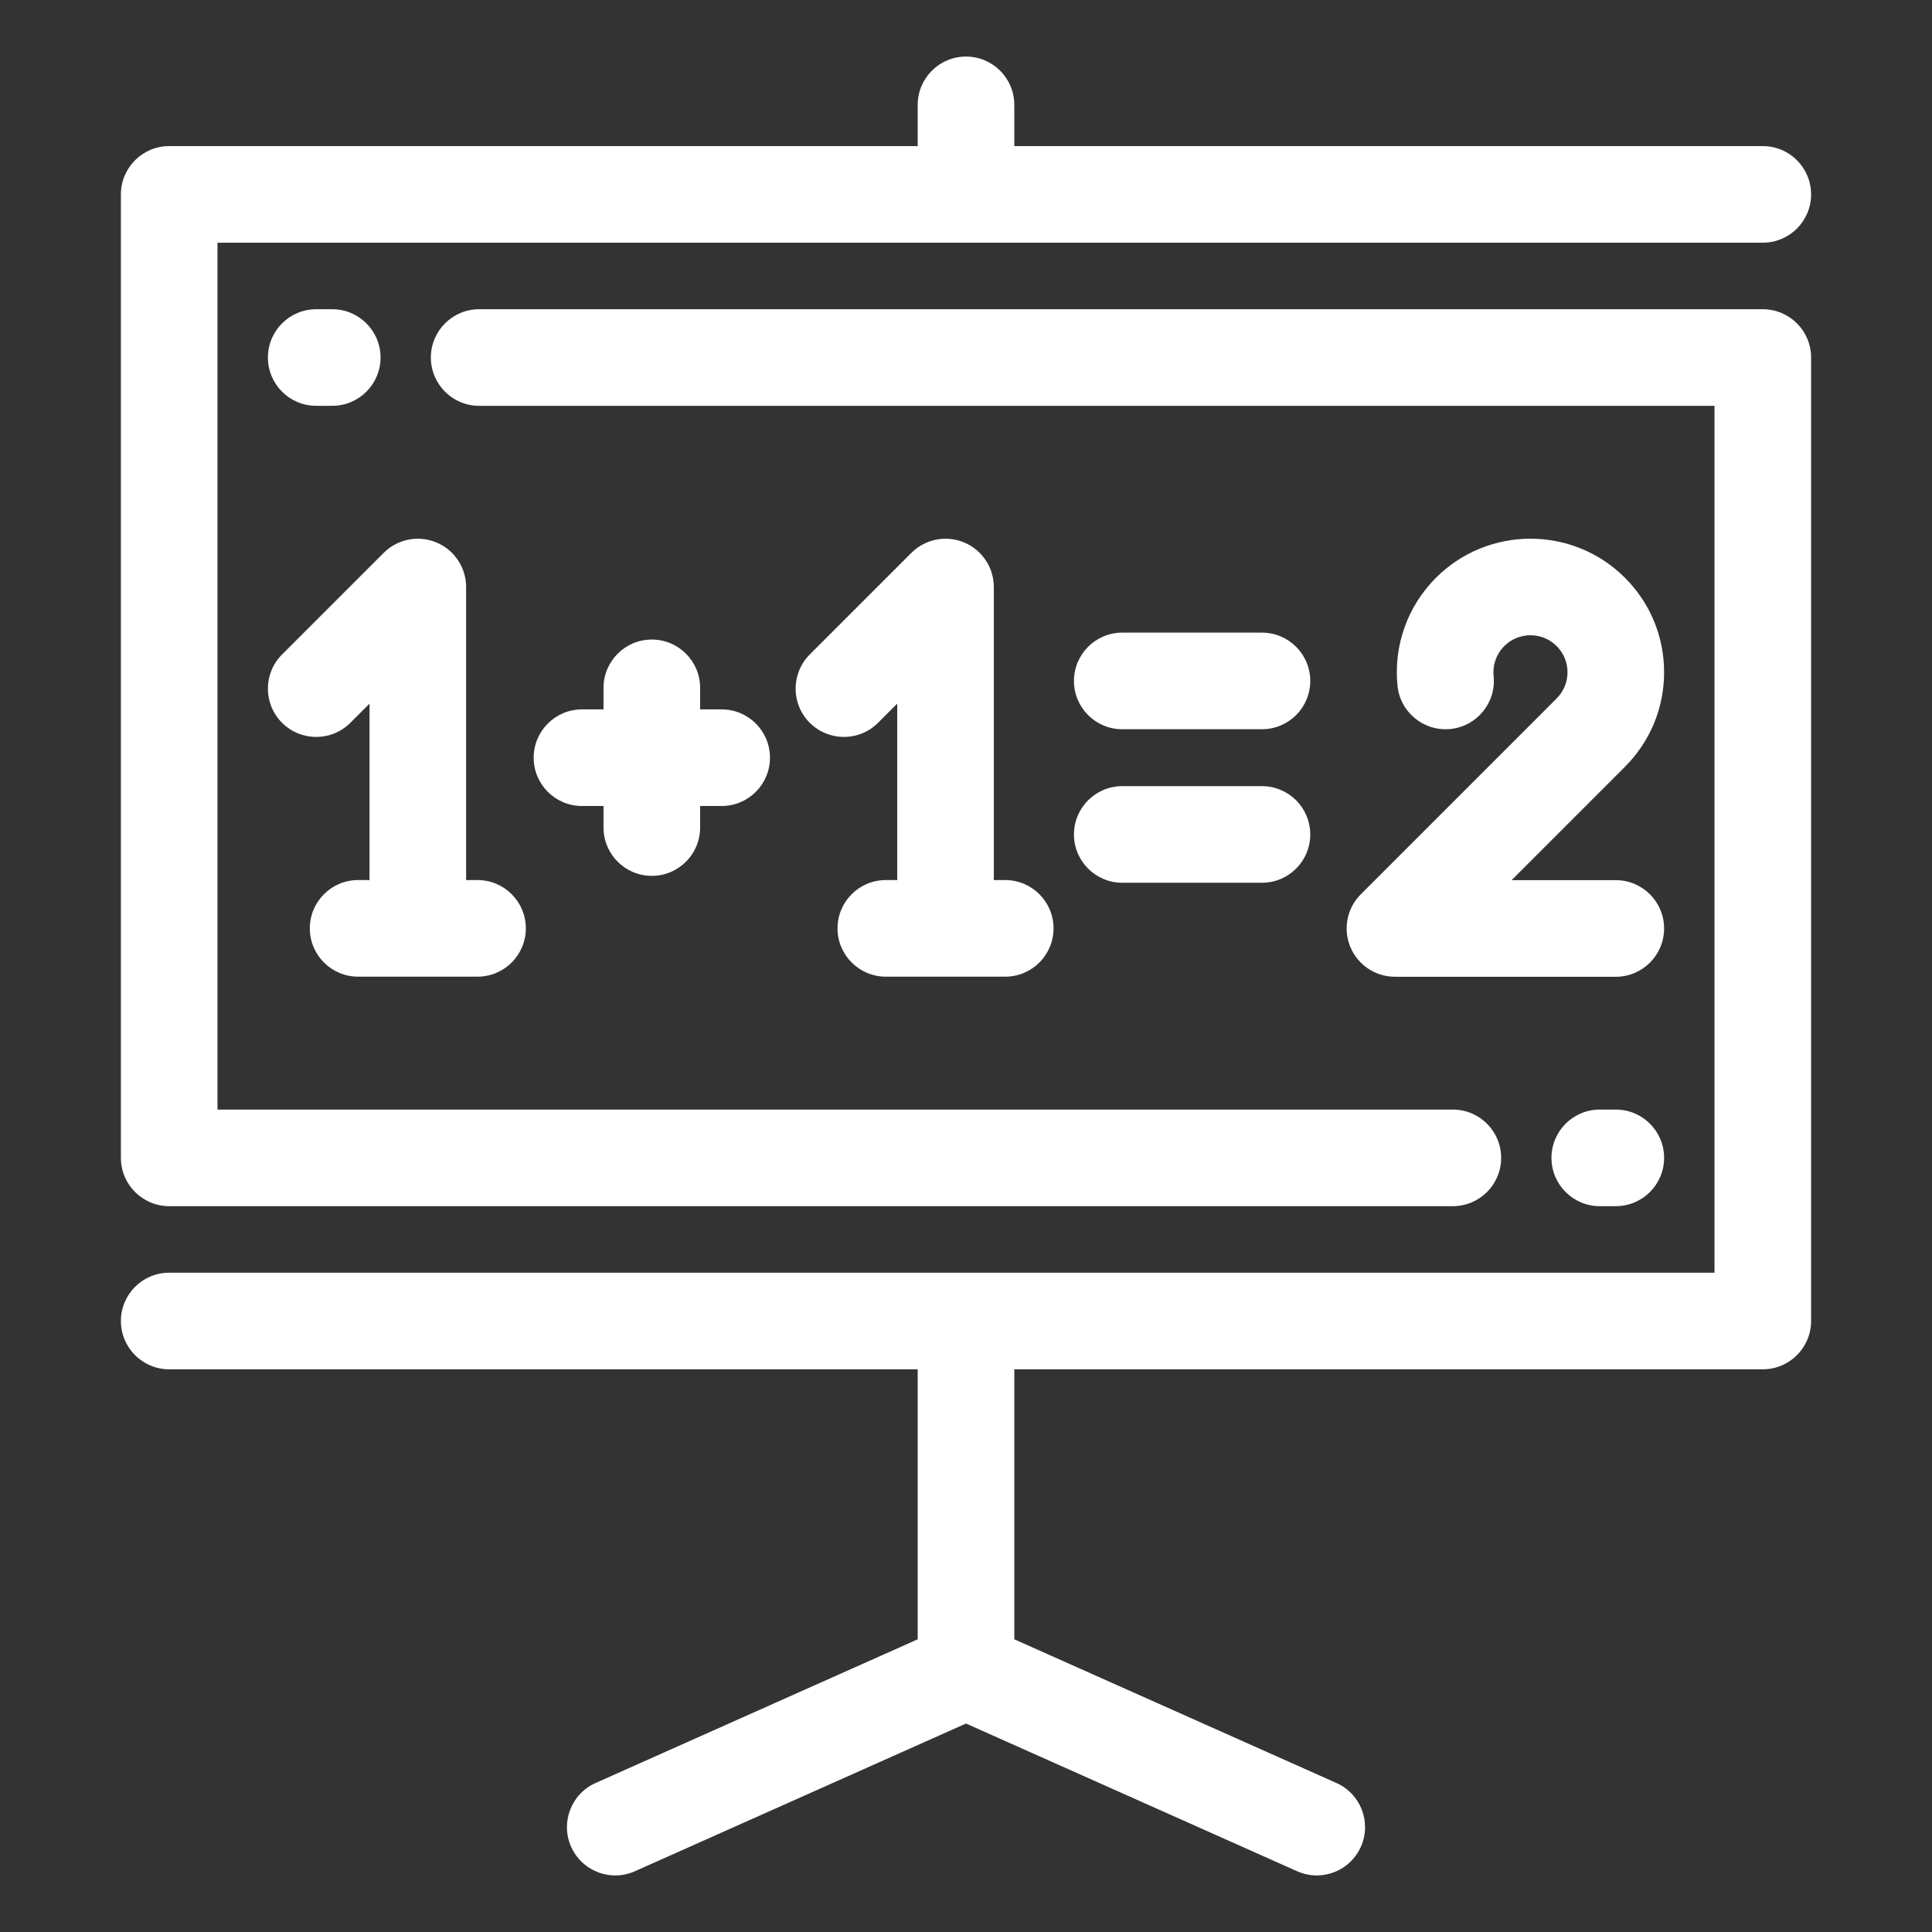 <?xml version="1.0" ?><!DOCTYPE svg  PUBLIC '-//W3C//DTD SVG 1.1//EN'  'http://www.w3.org/Graphics/SVG/1.1/DTD/svg11.dtd'><svg style="fill:#fff;" enable-background="new 0 0 800 800" height="800px" id="GUIDE" version="1.1" viewBox="0 0 800 800" width="800px" xml:space="preserve" xmlns="http://www.w3.org/2000/svg" xmlns:cc="http://creativecommons.org/ns#" xmlns:dc="http://purl.org/dc/elements/1.1/" xmlns:inkscape="http://www.inkscape.org/namespaces/inkscape" xmlns:rdf="http://www.w3.org/1999/02/22-rdf-syntax-ns#" xmlns:sodipodi="http://sodipodi.sourceforge.net/DTD/sodipodi-0.dtd" xmlns:svg="http://www.w3.org/2000/svg" xmlns:xlink="http://www.w3.org/1999/xlink"><rect x="0" y="0" width="800" height="800" fill="#333333" stroke="none"/><g><path d="M137.576,168.042c11.046,0,20-8.954,20-20s-8.954-20-20-20h-6.644c-11.046,0-20,8.954-20,20s8.954,20,20,20H137.576z"/><path d="M180.664,224.598c-7.473-3.095-16.075-1.384-21.795,4.335l-42.078,42.077c-7.811,7.81-7.811,20.474,0,28.284   c7.81,7.811,20.473,7.811,28.283,0l7.937-7.936v73.056h-4.724c-11.046,0-20,8.954-20,20s8.954,20,20,20h49.448   c11.046,0,20-8.955,20-20s-8.954-20-20-20h-4.725v-121.34C193.011,234.986,188.138,227.694,180.664,224.598z"/><path d="M399.177,224.598c-7.473-3.096-16.075-1.385-21.796,4.335l-42.076,42.077c-7.811,7.811-7.811,20.474,0,28.284   s20.473,7.811,28.283,0l7.936-7.935v73.056H366.8c-11.046,0-20,8.954-20,20s8.954,20,20,20h49.447c11.046,0,20-8.955,20-20   s-8.954-20-20-20h-4.724v-121.34C411.523,234.986,406.65,227.694,399.177,224.598z"/><path d="M464.702,301.962h57.848c11.046,0,20-8.954,20-20s-8.954-20-20-20h-57.848c-11.046,0-20,8.954-20,20   S453.656,301.962,464.702,301.962z"/><path d="M464.702,365.528h57.848c11.046,0,20-8.954,20-20s-8.954-20-20-20h-57.848c-11.046,0-20,8.954-20,20   S453.656,365.528,464.702,365.528z"/><path d="M269.905,264.822c-11.046,0-20,8.954-20,20v8.924h-8.924c-11.046,0-20,8.954-20,20s8.954,20,20,20h8.924v8.924   c0,11.046,8.954,20,20,20s20-8.954,20-20v-8.924h8.924c11.046,0,20-8.954,20-20s-8.954-20-20-20h-8.924v-8.924   C289.905,273.776,280.951,264.822,269.905,264.822z"/><path d="M563.477,370.313c-5.72,5.72-7.431,14.322-4.335,21.795c3.096,7.474,10.388,12.347,18.478,12.347h91.447   c11.046,0,20-8.955,20-20s-8.954-20-20-20h-43.163l46.955-46.955c10.452-10.451,16.208-24.347,16.208-39.128   c0-14.78-5.755-28.676-16.207-39.128c-21.575-21.574-56.681-21.574-78.258,0.001c-11.806,11.808-17.609,28.114-15.922,44.739   c1.115,10.989,10.93,18.986,21.917,17.878c10.989-1.116,18.993-10.928,17.878-21.917c-0.469-4.618,1.141-9.144,4.412-12.416   c5.979-5.979,15.709-5.98,21.689,0c2.896,2.896,4.49,6.747,4.49,10.842c0,4.097-1.595,7.947-4.492,10.844L563.477,370.313z"/><path d="M729.938,128.041c-0.025,0-0.051,0-0.076,0c-6.39,0.002-526.181,0.002-531.451,0.002c-11.047,0-20,8.954-20,20   s8.953,20,20,20l511.527-0.001v358.955H70.063c-11.046,0-20,8.953-20,20c0,11.045,8.954,20,20,20H380v111.805l-133.389,59.504   c-10.088,4.5-14.617,16.326-10.117,26.412c3.318,7.441,10.623,11.857,18.275,11.857c2.723,0,5.49-0.559,8.137-1.74L400,713.678   l137.095,61.156c2.647,1.182,5.413,1.74,8.136,1.74c7.652,0,14.958-4.416,18.277-11.857c4.499-10.086-0.03-21.912-10.117-26.412   L420,678.801V566.996h309.938c11.046,0,20-8.955,20-20V148.041C749.938,136.995,740.983,128.041,729.938,128.041z"/><path d="M70.063,499.447h531.53c11.046,0,20-8.955,20-20c0-11.047-8.954-20-20-20H90.063V100.495h639.875c11.046,0,20-8.954,20-20   s-8.954-20-20-20H420V43.425c0-11.046-8.954-20-20-20s-20,8.954-20,20v17.069H70.063c-11.046,0-20,8.954-20,20v398.953   C50.063,490.492,59.017,499.447,70.063,499.447z"/><path d="M669.07,459.447h-6.641c-11.046,0-20,8.953-20,20c0,11.045,8.954,20,20,20h6.641c11.046,0,20-8.955,20-20   C689.07,468.4,680.116,459.447,669.07,459.447z"/></g></svg>
